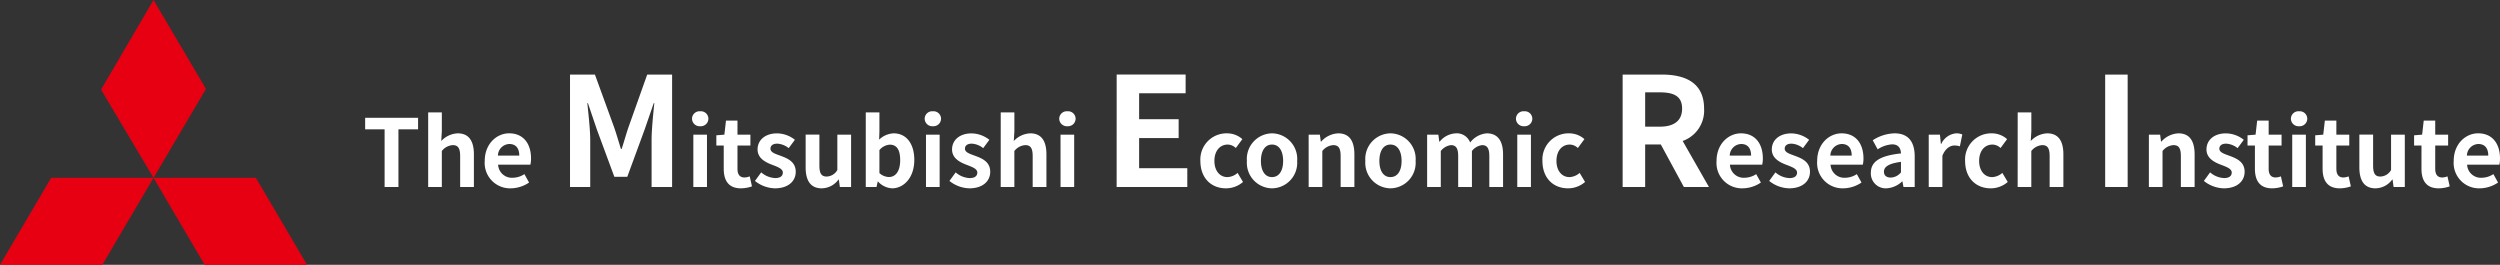 <svg xmlns="http://www.w3.org/2000/svg" width="427.77" height="45.313" viewBox="0 0 427.77 45.313">
  <rect x="0" y="0" width="427.77" height="45.313" fill="#333333" stroke="none"/>
  <g id="グループ_842" data-name="グループ 842" transform="translate(12767 12965.313)">
    <path id="Mitsubishi_logo" d="M34.268,6l8.975,15.214L34.268,36.428l-8.975-15.1Zm0,30.428H51.781l8.756,14.885H43.025Zm0,0H16.756L8,51.313H25.512Z" transform="translate(-12775 -12971.313)" fill="#e60012"/>
    <path id="パス_242" data-name="パス 242" d="M3.808,0H6.176V-9.872h3.36V-11.84H.48v1.968H3.808Zm7.456,0H13.6V-6.16a2.574,2.574,0,0,1,1.872-1.008c.88,0,1.264.5,1.264,1.872V0h2.352V-5.584c0-2.256-.832-3.6-2.768-3.6A4.078,4.078,0,0,0,13.5-7.872l.1-1.68v-3.216H11.264ZM25.392.224a5.652,5.652,0,0,0,3.136-.992l-.8-1.44a3.693,3.693,0,0,1-2.016.624,2.354,2.354,0,0,1-2.48-2.24h5.52A4.371,4.371,0,0,0,28.864-4.9c0-2.48-1.28-4.288-3.744-4.288-2.144,0-4.176,1.808-4.176,4.72A4.342,4.342,0,0,0,25.392.224ZM23.2-5.376A2.02,2.02,0,0,1,25.152-7.36c1.152,0,1.7.768,1.7,1.984ZM35.534,0h3.458V-8.034c0-1.82-.312-4.5-.494-6.318h.1l1.534,4.524,2.99,8.086h2.21L48.3-9.828l1.56-4.524h.1c-.182,1.82-.468,4.5-.468,6.318V0h3.51V-19.24H48.742l-3.2,9c-.416,1.2-.754,2.47-1.17,3.718h-.13c-.39-1.248-.754-2.522-1.17-3.718l-3.276-9H35.534Zm21.1,0h2.336V-8.96H56.636ZM57.82-10.4a1.3,1.3,0,0,0,1.392-1.28,1.284,1.284,0,0,0-1.392-1.28,1.289,1.289,0,0,0-1.408,1.28A1.307,1.307,0,0,0,57.82-10.4ZM64.78.224a5.79,5.79,0,0,0,1.888-.336l-.384-1.712a2.618,2.618,0,0,1-.88.192c-.8,0-1.216-.48-1.216-1.5V-7.1H66.4V-8.96H64.188v-2.4H62.22l-.272,2.4-1.376.112V-7.1h1.264v3.968C61.836-1.12,62.652.224,64.78.224Zm5.808,0c2.336,0,3.568-1.264,3.568-2.832,0-1.664-1.312-2.256-2.5-2.7-.944-.352-1.824-.592-1.824-1.248,0-.512.384-.864,1.184-.864a3.449,3.449,0,0,1,1.936.768L74.012-8.08a5.015,5.015,0,0,0-3.056-1.1c-2.016,0-3.328,1.136-3.328,2.752,0,1.488,1.312,2.176,2.448,2.608.944.368,1.872.672,1.872,1.344,0,.56-.4.944-1.3.944a3.89,3.89,0,0,1-2.4-.976L67.18-1.04A5.646,5.646,0,0,0,70.588.224Zm8.016,0a3.6,3.6,0,0,0,2.864-1.5h.064L81.708,0h1.92V-8.96H81.276v6.048a2.159,2.159,0,0,1-1.824,1.12c-.864,0-1.248-.48-1.248-1.872v-5.3H75.852v5.6C75.852-1.12,76.684.224,78.6.224Zm12.032,0c1.968,0,3.808-1.776,3.808-4.864,0-2.736-1.328-4.544-3.536-4.544a3.823,3.823,0,0,0-2.48,1.072l.048-1.44v-3.216H86.14V0h1.84l.208-.944h.048A3.486,3.486,0,0,0,90.636.224Zm-.528-1.936a2.477,2.477,0,0,1-1.632-.672V-6.32a2.526,2.526,0,0,1,1.776-.928c1.232,0,1.776.944,1.776,2.656C92.028-2.64,91.2-1.712,90.108-1.712ZM96.444,0H98.78V-8.96H96.444Zm1.184-10.4a1.3,1.3,0,0,0,1.392-1.28,1.284,1.284,0,0,0-1.392-1.28,1.289,1.289,0,0,0-1.408,1.28A1.307,1.307,0,0,0,97.628-10.4ZM103.868.224c2.336,0,3.568-1.264,3.568-2.832,0-1.664-1.312-2.256-2.5-2.7-.944-.352-1.824-.592-1.824-1.248,0-.512.384-.864,1.184-.864a3.449,3.449,0,0,1,1.936.768l1.056-1.424a5.015,5.015,0,0,0-3.056-1.1c-2.016,0-3.328,1.136-3.328,2.752,0,1.488,1.312,2.176,2.448,2.608.944.368,1.872.672,1.872,1.344,0,.56-.4.944-1.3.944a3.89,3.89,0,0,1-2.4-.976L100.46-1.04A5.646,5.646,0,0,0,103.868.224ZM109.228,0h2.336V-6.16a2.574,2.574,0,0,1,1.872-1.008c.88,0,1.264.5,1.264,1.872V0h2.352V-5.584c0-2.256-.832-3.6-2.768-3.6a4.078,4.078,0,0,0-2.816,1.312l.1-1.68v-3.216h-2.336Zm10.24,0H121.8V-8.96h-2.336Zm1.184-10.4a1.3,1.3,0,0,0,1.392-1.28,1.284,1.284,0,0,0-1.392-1.28,1.289,1.289,0,0,0-1.408,1.28A1.307,1.307,0,0,0,120.652-10.4ZM129.066,0h12.09V-3.224h-8.242V-8.372h6.76V-11.6h-6.76v-4.446h7.956v-3.2h-11.8Zm18.7.224A4.445,4.445,0,0,0,150.69-.864l-.928-1.552a2.782,2.782,0,0,1-1.744.72c-1.3,0-2.224-1.088-2.224-2.768,0-1.7.928-2.8,2.288-2.8a2.045,2.045,0,0,1,1.376.592l1.12-1.52a3.917,3.917,0,0,0-2.608-.992,4.474,4.474,0,0,0-4.576,4.72C143.394-1.5,145.282.224,147.762.224Zm7.888,0a4.366,4.366,0,0,0,4.3-4.688,4.376,4.376,0,0,0-4.3-4.72,4.376,4.376,0,0,0-4.3,4.72A4.366,4.366,0,0,0,155.65.224Zm0-1.92c-1.216,0-1.9-1.088-1.9-2.768,0-1.7.688-2.8,1.9-2.8s1.9,1.1,1.9,2.8C157.554-2.784,156.866-1.7,155.65-1.7ZM161.922,0h2.336V-6.16a2.574,2.574,0,0,1,1.872-1.008c.88,0,1.264.5,1.264,1.872V0h2.352V-5.584c0-2.256-.832-3.6-2.768-3.6a4.13,4.13,0,0,0-2.912,1.408H164l-.16-1.184h-1.92Zm14,.224a4.366,4.366,0,0,0,4.3-4.688,4.376,4.376,0,0,0-4.3-4.72,4.376,4.376,0,0,0-4.3,4.72A4.366,4.366,0,0,0,175.922.224Zm0-1.92c-1.216,0-1.9-1.088-1.9-2.768,0-1.7.688-2.8,1.9-2.8s1.9,1.1,1.9,2.8C177.826-2.784,177.138-1.7,175.922-1.7ZM182.194,0h2.336V-6.16a2.614,2.614,0,0,1,1.728-1.008c.848,0,1.248.5,1.248,1.872V0h2.352V-6.16a2.614,2.614,0,0,1,1.728-1.008c.848,0,1.248.5,1.248,1.872V0h2.352V-5.584c0-2.256-.88-3.6-2.784-3.6a3.974,3.974,0,0,0-2.848,1.568,2.439,2.439,0,0,0-2.464-1.568,3.773,3.773,0,0,0-2.752,1.424h-.064l-.16-1.2h-1.92Zm15.424,0h2.336V-8.96h-2.336ZM198.8-10.4a1.3,1.3,0,0,0,1.392-1.28,1.284,1.284,0,0,0-1.392-1.28,1.289,1.289,0,0,0-1.408,1.28A1.307,1.307,0,0,0,198.8-10.4ZM206.29.224a4.445,4.445,0,0,0,2.928-1.088l-.928-1.552a2.782,2.782,0,0,1-1.744.72c-1.3,0-2.224-1.088-2.224-2.768,0-1.7.928-2.8,2.288-2.8a2.045,2.045,0,0,1,1.376.592l1.12-1.52a3.917,3.917,0,0,0-2.608-.992,4.474,4.474,0,0,0-4.576,4.72C201.922-1.5,203.81.224,206.29.224ZM219.5-16.2h2.5c2.47,0,3.822.7,3.822,2.782,0,2.054-1.352,3.094-3.822,3.094h-2.5ZM230.416,0l-4.5-7.878a5.508,5.508,0,0,0,3.666-5.538c0-4.42-3.2-5.824-7.228-5.824h-6.708V0H219.5V-7.28h2.678L226.126,0Zm5.75.224A5.652,5.652,0,0,0,239.3-.768l-.8-1.44a3.693,3.693,0,0,1-2.016.624,2.354,2.354,0,0,1-2.48-2.24h5.52a4.37,4.37,0,0,0,.112-1.072c0-2.48-1.28-4.288-3.744-4.288-2.144,0-4.176,1.808-4.176,4.72A4.342,4.342,0,0,0,236.166.224Zm-2.192-5.6a2.02,2.02,0,0,1,1.952-1.984c1.152,0,1.7.768,1.7,1.984Zm10.16,5.6c2.336,0,3.568-1.264,3.568-2.832,0-1.664-1.312-2.256-2.5-2.7-.944-.352-1.824-.592-1.824-1.248,0-.512.384-.864,1.184-.864a3.449,3.449,0,0,1,1.936.768l1.056-1.424a5.015,5.015,0,0,0-3.056-1.1c-2.016,0-3.328,1.136-3.328,2.752,0,1.488,1.312,2.176,2.448,2.608.944.368,1.872.672,1.872,1.344,0,.56-.4.944-1.3.944a3.89,3.89,0,0,1-2.4-.976L240.726-1.04A5.646,5.646,0,0,0,244.134.224Zm9.248,0a5.652,5.652,0,0,0,3.136-.992l-.8-1.44a3.693,3.693,0,0,1-2.016.624,2.354,2.354,0,0,1-2.48-2.24h5.52a4.371,4.371,0,0,0,.112-1.072c0-2.48-1.28-4.288-3.744-4.288-2.144,0-4.176,1.808-4.176,4.72A4.342,4.342,0,0,0,253.382.224Zm-2.192-5.6a2.02,2.02,0,0,1,1.952-1.984c1.152,0,1.7.768,1.7,1.984Zm9.584,5.6a4.213,4.213,0,0,0,2.7-1.184h.048L263.7,0h1.92V-5.232c0-2.592-1.168-3.952-3.44-3.952A7.158,7.158,0,0,0,258.438-8l.848,1.552A5.062,5.062,0,0,1,261.75-7.3c1.1,0,1.488.672,1.52,1.552-3.6.384-5.152,1.392-5.152,3.312A2.545,2.545,0,0,0,260.774.224Zm.768-1.84c-.688,0-1.184-.3-1.184-1.008,0-.8.736-1.392,2.912-1.68V-2.5A2.375,2.375,0,0,1,261.542-1.616ZM268.022,0h2.336V-5.344c.512-1.3,1.36-1.76,2.064-1.76a2.824,2.824,0,0,1,.928.144l.416-2.032a2.535,2.535,0,0,0-1.056-.192,3.1,3.1,0,0,0-2.544,1.808H270.1l-.16-1.584h-1.92Zm10.592.224a4.445,4.445,0,0,0,2.928-1.088l-.928-1.552a2.782,2.782,0,0,1-1.744.72c-1.3,0-2.224-1.088-2.224-2.768,0-1.7.928-2.8,2.288-2.8a2.045,2.045,0,0,1,1.376.592l1.12-1.52a3.917,3.917,0,0,0-2.608-.992,4.474,4.474,0,0,0-4.576,4.72C274.246-1.5,276.134.224,278.614.224ZM283.238,0h2.336V-6.16a2.574,2.574,0,0,1,1.872-1.008c.88,0,1.264.5,1.264,1.872V0h2.352V-5.584c0-2.256-.832-3.6-2.768-3.6a4.078,4.078,0,0,0-2.816,1.312l.1-1.68v-3.216h-2.336Zm14.974,0h3.848V-19.24h-3.848Zm7.478,0h2.336V-6.16A2.574,2.574,0,0,1,309.9-7.168c.88,0,1.264.5,1.264,1.872V0h2.352V-5.584c0-2.256-.832-3.6-2.768-3.6a4.13,4.13,0,0,0-2.912,1.408h-.064l-.16-1.184h-1.92Zm12.816.224c2.336,0,3.568-1.264,3.568-2.832,0-1.664-1.312-2.256-2.5-2.7-.944-.352-1.824-.592-1.824-1.248,0-.512.384-.864,1.184-.864a3.449,3.449,0,0,1,1.936.768L321.93-8.08a5.015,5.015,0,0,0-3.056-1.1c-2.016,0-3.328,1.136-3.328,2.752,0,1.488,1.312,2.176,2.448,2.608.944.368,1.872.672,1.872,1.344,0,.56-.4.944-1.3.944a3.89,3.89,0,0,1-2.4-.976L315.1-1.04A5.646,5.646,0,0,0,318.506.224Zm8.272,0a5.79,5.79,0,0,0,1.888-.336l-.384-1.712a2.618,2.618,0,0,1-.88.192c-.8,0-1.216-.48-1.216-1.5V-7.1h2.208V-8.96h-2.208v-2.4h-1.968l-.272,2.4-1.376.112V-7.1h1.264v3.968C323.834-1.12,324.65.224,326.778.224ZM330.218,0h2.336V-8.96h-2.336ZM331.4-10.4a1.3,1.3,0,0,0,1.392-1.28,1.284,1.284,0,0,0-1.392-1.28,1.289,1.289,0,0,0-1.408,1.28A1.307,1.307,0,0,0,331.4-10.4ZM338.362.224a5.79,5.79,0,0,0,1.888-.336l-.384-1.712a2.618,2.618,0,0,1-.88.192c-.8,0-1.216-.48-1.216-1.5V-7.1h2.208V-8.96H337.77v-2.4H335.8l-.272,2.4-1.376.112V-7.1h1.264v3.968C335.418-1.12,336.234.224,338.362.224Zm6.1,0a3.6,3.6,0,0,0,2.864-1.5h.064L347.562,0h1.92V-8.96H347.13v6.048a2.159,2.159,0,0,1-1.824,1.12c-.864,0-1.248-.48-1.248-1.872v-5.3h-2.352v5.6C341.706-1.12,342.538.224,344.458.224Zm10.816,0a5.79,5.79,0,0,0,1.888-.336l-.384-1.712a2.618,2.618,0,0,1-.88.192c-.8,0-1.216-.48-1.216-1.5V-7.1h2.208V-8.96h-2.208v-2.4h-1.968l-.272,2.4-1.376.112V-7.1h1.264v3.968C352.33-1.12,353.146.224,355.274.224Zm7.024,0a5.652,5.652,0,0,0,3.136-.992l-.8-1.44a3.693,3.693,0,0,1-2.016.624,2.354,2.354,0,0,1-2.48-2.24h5.52A4.371,4.371,0,0,0,365.77-4.9c0-2.48-1.28-4.288-3.744-4.288-2.144,0-4.176,1.808-4.176,4.72A4.342,4.342,0,0,0,362.3.224Zm-2.192-5.6a2.02,2.02,0,0,1,1.952-1.984c1.152,0,1.7.768,1.7,1.984Z" transform="translate(-12705 -12933.313)" fill="#fff"/>
  </g>
</svg>
